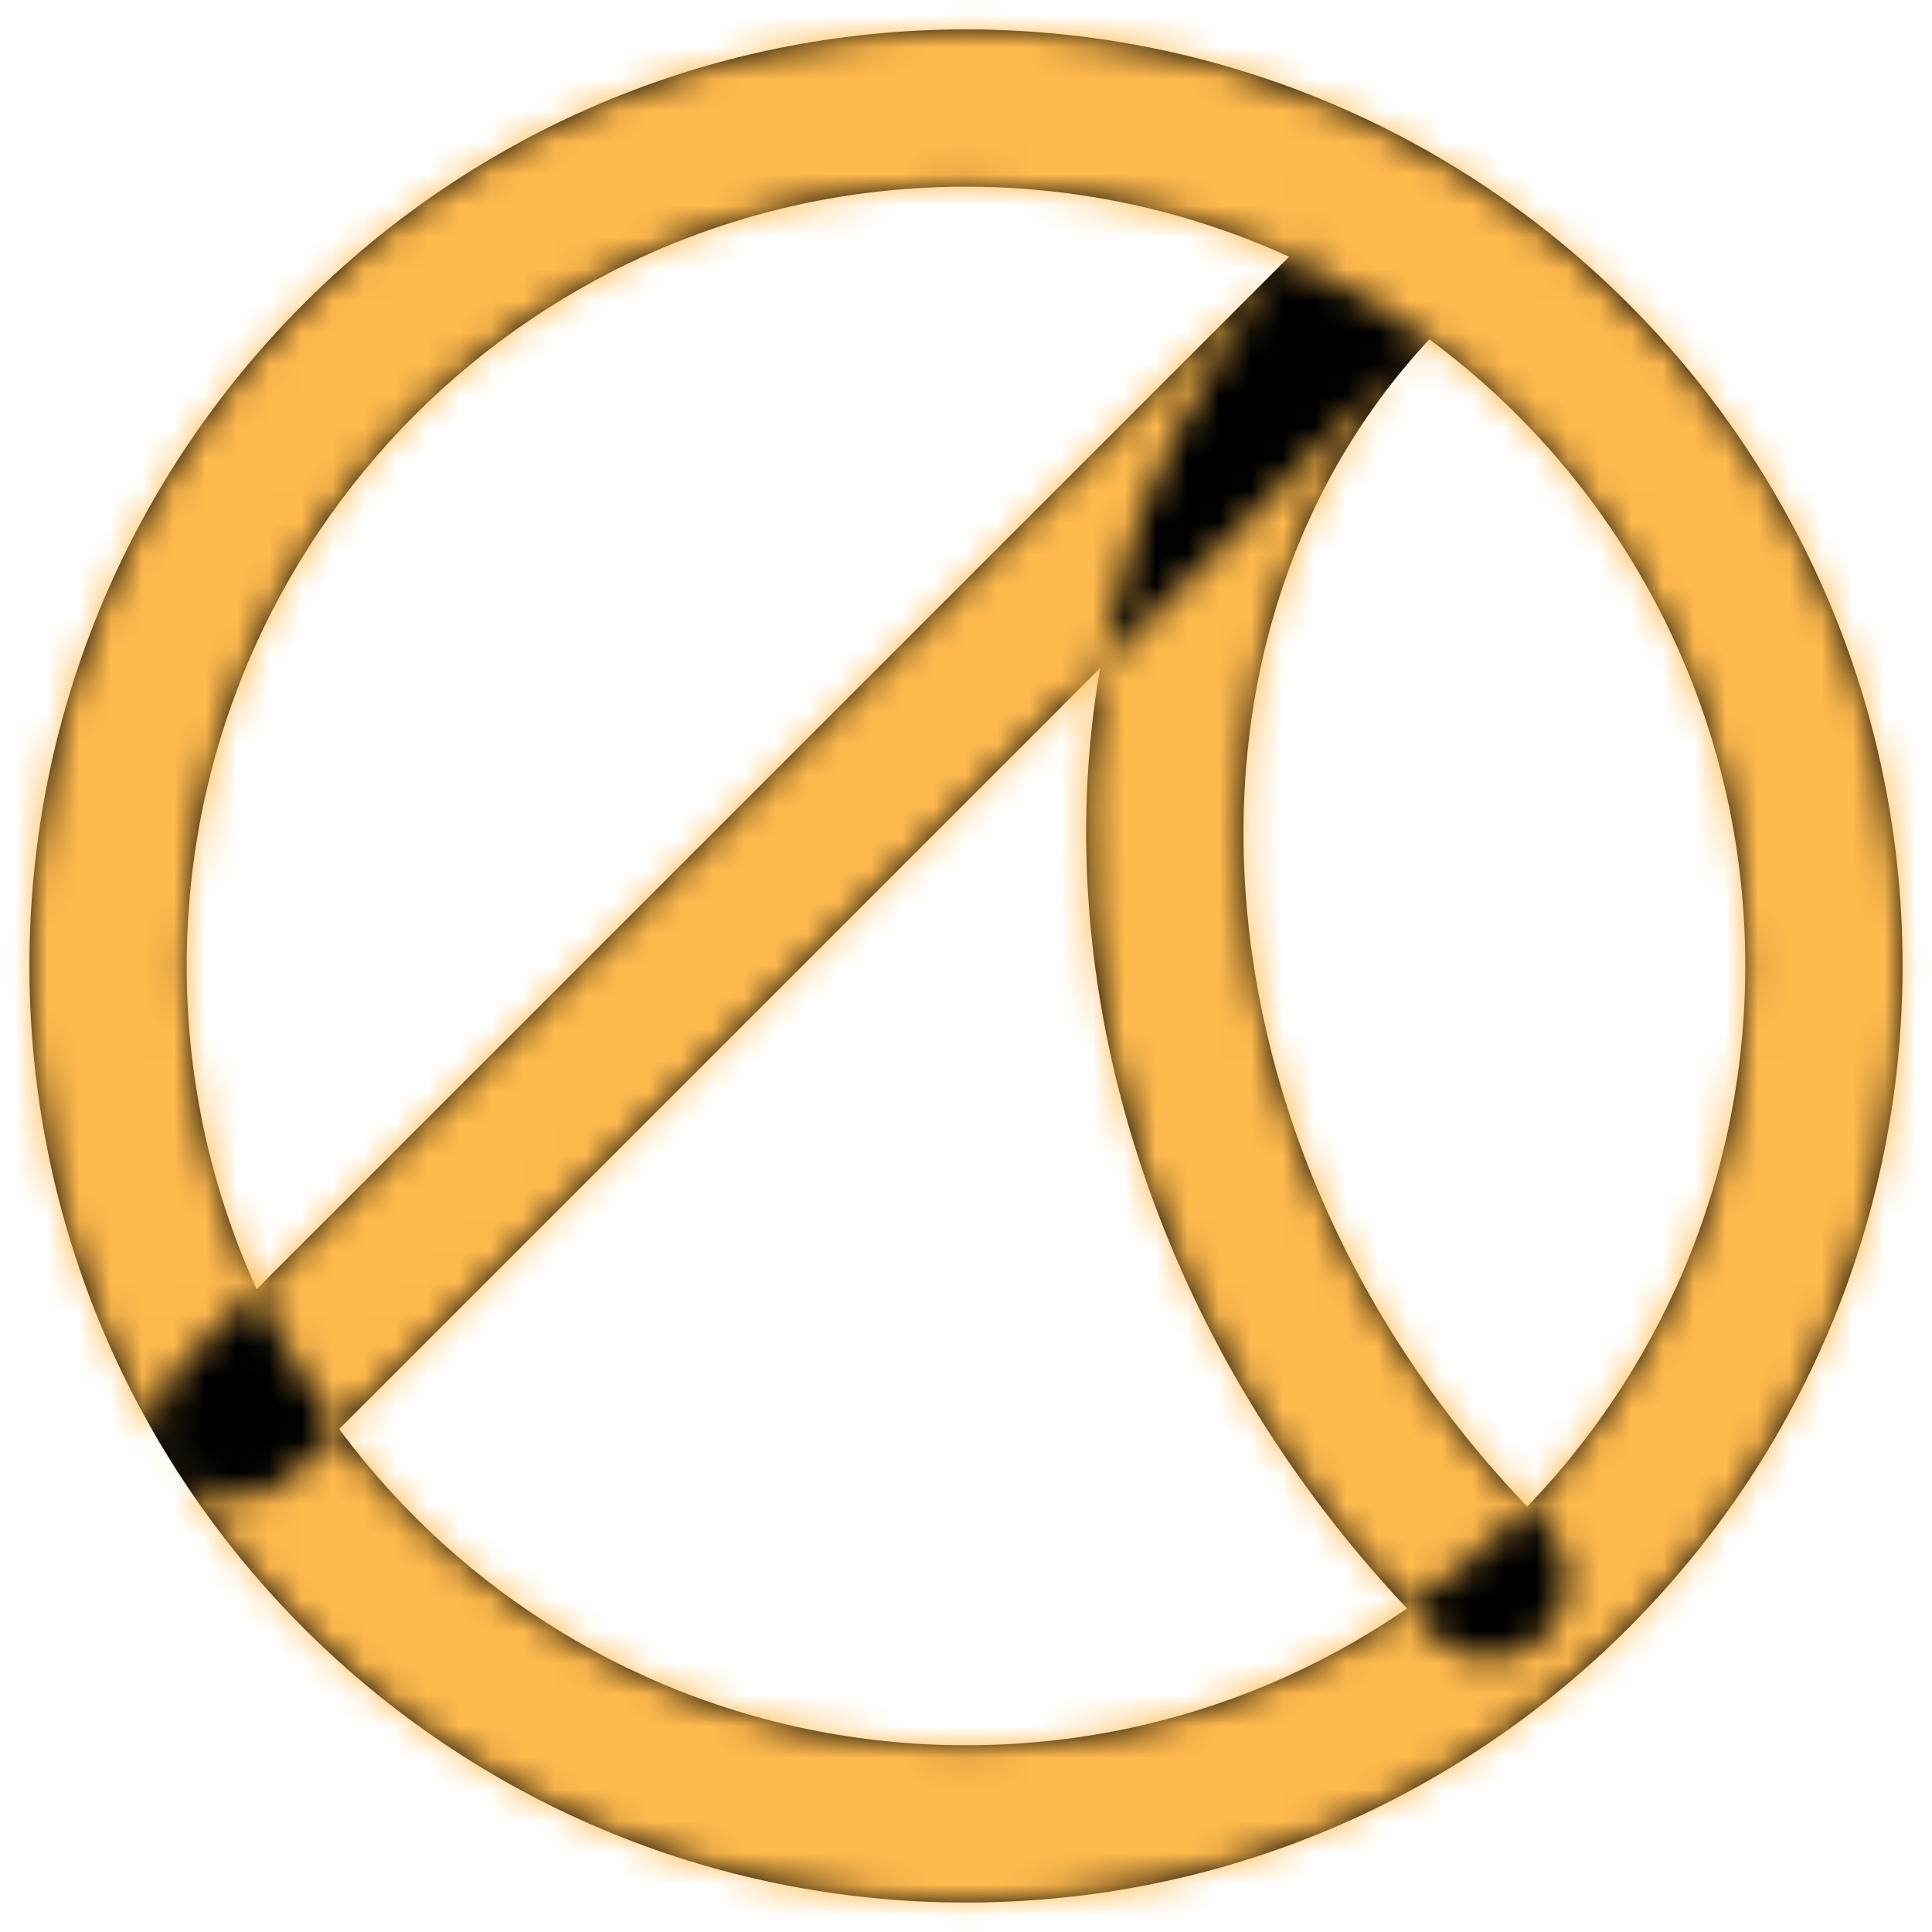 <?xml version="1.0" encoding="UTF-8"?>
<svg width="61px" height="61px" viewBox="0 0 61 61" version="1.1" xmlns="http://www.w3.org/2000/svg" xmlns:xlink="http://www.w3.org/1999/xlink">
    <!-- Generator: Sketch 59.1 (86144) - https://sketch.com -->
    <title>Icon</title>
    <desc>Created with Sketch.</desc>
    <defs>
        <path d="M46.117,10.689 L49.628,14.201 C40.087,23.743 41.377,40.741 52.776,52.14 C53.746,53.11 53.746,54.682 52.776,55.652 C51.806,56.621 50.234,56.621 49.264,55.652 C40.593,46.981 36.949,35.349 38.736,25.093 L13.265,50.564 C12.295,51.534 10.723,51.534 9.753,50.564 C8.784,49.595 8.784,48.022 9.753,47.053 L46.117,10.689 L49.628,14.201 L38.736,25.093 C39.676,19.701 42.116,14.69 46.117,10.689 Z M59.105,34.5 C59.105,30.828 58.305,27.283 56.779,24.044 C52.751,15.479 44.13,9.895 34.5,9.895 C20.911,9.895 9.895,20.91 9.895,34.5 C9.895,48.087 20.913,59.105 34.5,59.105 C48.087,59.105 59.105,48.087 59.105,34.5 Z M64.071,34.5 C64.071,50.83 50.83,64.071 34.5,64.071 C18.17,64.071 4.929,50.83 4.929,34.5 C4.929,18.167 18.169,4.929 34.5,4.929 C46.072,4.929 56.433,11.64 61.272,21.929 C63.108,25.825 64.071,30.093 64.071,34.5 Z" id="path-1"></path>
    </defs>
    <g id="Desktop-&amp;-Mobile" stroke="none" stroke-width="1" fill="none" fill-rule="evenodd">
        <g id="Services" transform="translate(-190, -5120)">
            <g id="Icon" transform="translate(186, 5116)">
                <g id="Logo/anagraph-icon" transform="translate(0, -0.001)">
                    <mask id="mask-2" fill="white">
                        <use xlink:href="#path-1"></use>
                    </mask>
                    <use id="Mask" fill="#000000" fill-rule="nonzero" xlink:href="#path-1"></use>
                    <g id="Color/secondary/secondary2" mask="url(#mask-2)" fill="#FFBA4E" fill-rule="evenodd">
                        <rect id="Base" x="-2.84217094e-14" y="0" width="69" height="69"></rect>
                    </g>
                </g>
            </g>
        </g>
    </g>
</svg>